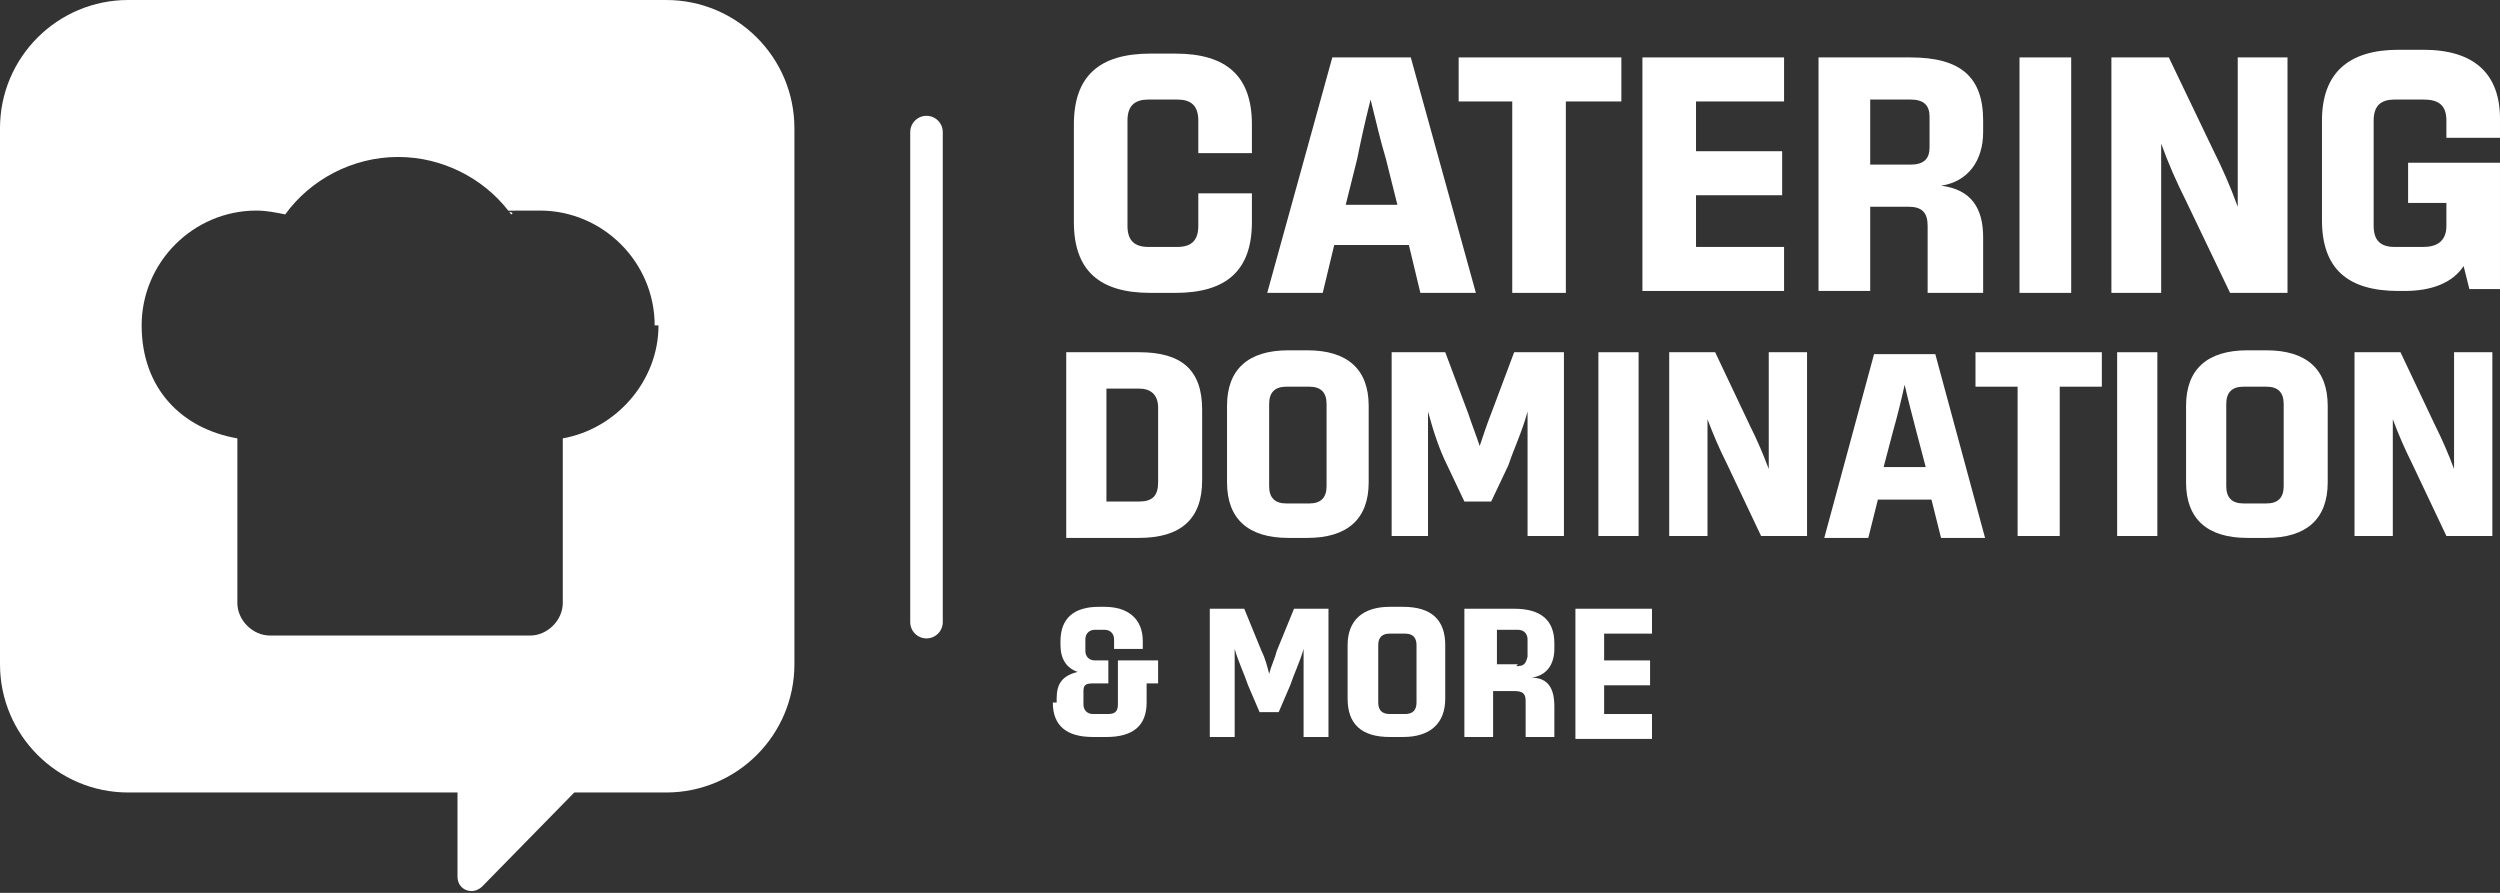<svg width="406" height="145" viewBox="0 0 406 145" fill="none" xmlns="http://www.w3.org/2000/svg">
<rect x="0" y="0" width="406" height="145" fill="#333333" stroke="none"/>
<path d="M174.398 36.373V20.207C174.398 12.435 178.44 8.705 186.833 8.705H190.875C199.268 8.705 203.31 12.435 203.31 20.207V24.87H194.605V19.586C194.605 17.099 193.362 16.166 191.186 16.166H186.522C184.346 16.166 183.103 17.099 183.103 19.586V36.684C183.103 39.171 184.346 40.103 186.522 40.103H191.186C193.362 40.103 194.605 39.171 194.605 36.684V31.399H203.31V36.062C203.31 43.834 199.268 47.564 190.875 47.564H186.833C178.44 47.564 174.398 43.834 174.398 36.062V36.373Z" fill="white"/>
<path d="M228.491 39.792H216.677L214.812 47.564H205.797L216.367 9.326H229.112L239.682 47.564H230.667L228.801 39.792H228.491ZM226.936 33.263L225.071 25.802C224.138 22.694 223.517 19.896 222.584 16.165C221.651 19.896 221.03 22.694 220.408 25.802L218.543 33.263H226.936Z" fill="white"/>
<path d="M245.9 16.476H236.885V9.326H263.309V16.476H254.294V47.564H245.589V16.476H245.9Z" fill="white"/>
<path d="M266.729 9.326H289.733V16.476H275.433V24.558H289.422V31.708H275.433V40.102H289.733V47.252H266.729V9.015V9.326Z" fill="white"/>
<path d="M295.328 9.326H310.25C318.333 9.326 322.063 12.434 322.063 19.584V21.45C322.063 26.113 319.576 29.532 315.224 30.154C320.198 30.776 322.063 33.884 322.063 38.547V47.563H313.048V36.682C313.048 34.506 312.115 33.574 309.939 33.574H303.722V47.252H295.328V9.015V9.326ZM310.25 26.734C312.426 26.734 313.359 25.802 313.359 23.937V18.963C313.359 17.097 312.426 16.165 310.25 16.165H303.722V26.734H310.25Z" fill="white"/>
<path d="M327.969 9.326H336.362V47.564H327.969V9.326Z" fill="white"/>
<path d="M342.891 9.326H352.217L359.367 24.248C360.921 27.357 362.165 30.155 363.408 33.574C363.408 30.155 363.408 27.357 363.408 24.87V9.326H371.491V47.564H362.165L355.015 32.642C353.46 29.533 352.217 26.735 350.973 23.315C350.973 26.735 350.973 29.533 350.973 32.02V47.564H342.891V9.326Z" fill="white"/>
<path d="M397.295 23.005V19.585C397.295 17.098 396.051 16.166 393.564 16.166H388.901C386.725 16.166 385.481 17.098 385.481 19.585V36.683C385.481 39.17 386.725 40.103 388.901 40.103H393.564C395.74 40.103 397.295 39.17 397.295 36.683V32.953H391.077V26.424H405.999V46.942H401.025L400.093 43.212C398.227 46.009 394.808 47.253 390.455 47.253H389.523C381.129 47.253 377.088 43.523 377.088 35.751V19.585C377.088 11.813 381.44 8.083 389.523 8.083H393.564C401.958 8.083 405.999 12.124 405.999 19.274V22.383H397.295V23.005Z" fill="white"/>
<path d="M173.156 57.201H184.969C191.809 57.201 195.228 59.999 195.228 66.527V78.03C195.228 84.247 191.809 87.356 184.969 87.356H173.156V57.512V57.201ZM184.969 81.449C187.145 81.449 188.078 80.517 188.078 78.341V66.217C188.078 64.04 186.835 63.108 184.969 63.108H179.684V81.449H184.969Z" fill="white"/>
<path d="M199.27 78.341V65.906C199.27 59.999 202.689 56.891 209.217 56.891H212.326C218.854 56.891 222.274 59.999 222.274 65.906V78.341C222.274 84.247 218.854 87.356 212.326 87.356H209.217C202.689 87.356 199.27 84.247 199.27 78.341ZM212.637 81.76C214.502 81.76 215.435 80.828 215.435 78.963V65.595C215.435 63.73 214.502 62.797 212.637 62.797H208.907C207.041 62.797 206.109 63.73 206.109 65.595V78.963C206.109 80.828 207.041 81.76 208.907 81.76H212.637Z" fill="white"/>
<path d="M226.626 57.201H234.708L238.439 67.149C239.061 69.014 239.682 70.569 240.304 72.434C240.926 70.569 241.548 68.704 242.169 67.149L245.9 57.201H253.982V87.045H248.076V74.299C248.076 72.123 248.076 69.636 248.076 66.838C247.143 70.258 245.9 72.745 244.967 75.543L242.169 81.449H237.817L235.019 75.543C233.776 73.056 232.843 70.258 231.91 66.838C231.91 69.947 231.91 72.123 231.91 74.299V87.045H226.004V57.201H226.626Z" fill="white"/>
<path d="M259.58 57.201H266.108V87.045H259.58V57.201Z" fill="white"/>
<path d="M271.08 57.201H278.541L284.137 69.014C285.38 71.501 286.313 73.677 287.245 76.164C287.245 73.677 287.245 71.501 287.245 69.325V57.201H293.463V87.045H286.002L280.406 75.232C279.163 72.745 278.23 70.569 277.298 68.082C277.298 70.569 277.298 72.745 277.298 74.921V87.045H271.08V57.201Z" fill="white"/>
<path d="M313.981 81.139H304.966L303.412 87.356H296.262L304.345 57.513H314.292L322.375 87.356H315.225L313.671 81.139H313.981ZM312.738 75.854L311.184 69.948C310.562 67.461 309.94 65.284 309.318 62.487C308.697 65.284 308.075 67.772 307.453 69.948L305.899 75.854H312.427H312.738Z" fill="white"/>
<path d="M327.66 62.797H320.82V57.201H341.338V62.797H334.499V87.045H327.66V62.797Z" fill="white"/>
<path d="M343.824 57.201H350.353V87.045H343.824V57.201Z" fill="white"/>
<path d="M355.016 78.341V65.906C355.016 59.999 358.435 56.891 364.964 56.891H368.072C374.601 56.891 378.02 59.999 378.02 65.906V78.341C378.02 84.247 374.601 87.356 368.072 87.356H364.964C358.435 87.356 355.016 84.247 355.016 78.341ZM368.072 81.76C369.938 81.76 370.87 80.828 370.87 78.963V65.595C370.87 63.73 369.938 62.797 368.072 62.797H364.342C362.477 62.797 361.544 63.73 361.544 65.595V78.963C361.544 80.828 362.477 81.76 364.342 81.76H368.072Z" fill="white"/>
<path d="M382.375 57.201H389.836L395.432 69.014C396.675 71.501 397.608 73.677 398.54 76.164C398.54 73.677 398.54 71.501 398.54 69.325V57.201H404.758V87.045H397.297L391.701 75.232C390.458 72.745 389.525 70.569 388.592 68.082C388.592 70.569 388.592 72.745 388.592 74.921V87.045H382.375V57.201Z" fill="white"/>
<path d="M171.6 114.091V113.47C171.6 110.983 172.533 109.739 175.02 109.117C173.155 108.496 172.222 106.941 172.222 104.765V104.144C172.222 100.413 174.398 98.548 178.439 98.548H179.372C183.103 98.548 185.59 100.413 185.59 104.144V105.387H180.926V103.833C180.926 102.9 180.305 102.278 179.372 102.278H177.818C176.885 102.278 176.263 102.9 176.263 103.833V105.698C176.263 106.63 176.885 107.252 177.818 107.252H179.994V110.983H177.507C176.263 110.983 175.952 111.294 175.952 112.226V114.402C175.952 115.335 176.574 115.957 177.507 115.957H179.994C181.237 115.957 181.548 115.335 181.548 114.402V107.252H188.077V110.983H186.211V114.091C186.211 117.822 184.035 119.687 179.683 119.687H177.507C173.155 119.687 170.979 117.822 170.979 114.091H171.6Z" fill="white"/>
<path d="M196.471 98.859H202.066L204.864 105.699C205.486 106.942 205.797 108.186 206.108 109.429C206.419 108.186 207.04 106.942 207.351 105.699L210.149 98.859H215.745V119.688H211.703V110.672C211.703 109.118 211.703 107.564 211.703 105.388C211.082 107.564 210.149 109.429 209.527 111.294L207.662 115.646H204.553L202.688 111.294C202.066 109.429 201.134 107.564 200.512 105.388C200.512 107.564 200.512 109.118 200.512 110.672V119.688H196.471V98.859Z" fill="white"/>
<path d="M218.852 113.47V104.765C218.852 100.724 221.339 98.548 225.691 98.548H227.867C232.53 98.548 234.706 100.724 234.706 104.765V113.47C234.706 117.511 232.219 119.687 227.867 119.687H225.691C221.028 119.687 218.852 117.511 218.852 113.47ZM228.178 115.957C229.421 115.957 230.043 115.335 230.043 114.091V104.765C230.043 103.522 229.421 102.9 228.178 102.9H225.691C224.447 102.9 223.826 103.522 223.826 104.765V114.091C223.826 115.335 224.447 115.957 225.691 115.957H228.178Z" fill="white"/>
<path d="M237.816 98.859H245.899C250.251 98.859 252.427 100.725 252.427 104.455V105.388C252.427 107.875 251.184 109.74 248.697 110.051C251.495 110.051 252.427 111.916 252.427 114.714V119.688H247.764V113.781C247.764 112.538 247.143 112.227 245.899 112.227H242.479V119.688H237.816V98.859ZM246.21 108.186C247.453 108.186 247.764 107.875 248.075 106.631V103.833C248.075 102.901 247.453 102.279 246.521 102.279H243.101V107.875H246.521L246.21 108.186Z" fill="white"/>
<path d="M255.848 98.859H268.283V102.901H260.511V107.253H267.972V111.294H260.511V115.957H268.283V119.999H255.848V99.17V98.859Z" fill="white"/>
<path d="M150.463 21.45V101.034" stroke="white" stroke-width="5.285" stroke-linecap="round" stroke-linejoin="round"/>
<path fill-rule="evenodd" clip-rule="evenodd" d="M20.828 0H107.873H108.184C119.686 0 129.012 9.326 129.012 20.828V107.873C129.012 119.375 119.686 128.701 108.184 128.701H93.262L78.34 143.934C76.785 145.488 74.299 144.556 74.299 142.38V128.701H20.828C9.326 128.701 0 119.375 0 107.873V20.828C0 9.326 9.326 0 20.828 0ZM87.666 34.196C97.925 34.196 106.318 42.59 106.318 52.849H106.94C106.94 61.864 100.101 69.636 91.396 71.19V72.123V97.925C91.396 100.723 88.909 103.21 86.111 103.21H43.833C41.035 103.21 38.548 100.723 38.548 97.925V72.123V71.19C29.533 69.636 23.004 63.107 23.004 52.849C23.004 42.59 31.398 34.196 41.657 34.196C43.211 34.196 44.765 34.507 46.319 34.818L46.32 34.818C50.361 29.222 57.2 25.492 64.661 25.492C71.849 25.492 78.459 28.954 82.547 34.21C83.254 34.196 84.763 34.196 87.666 34.196ZM83.003 34.818C82.9 34.676 82.795 34.534 82.689 34.394C83.114 34.486 83.495 34.621 83.003 34.818Z" fill="white"/>
</svg>
